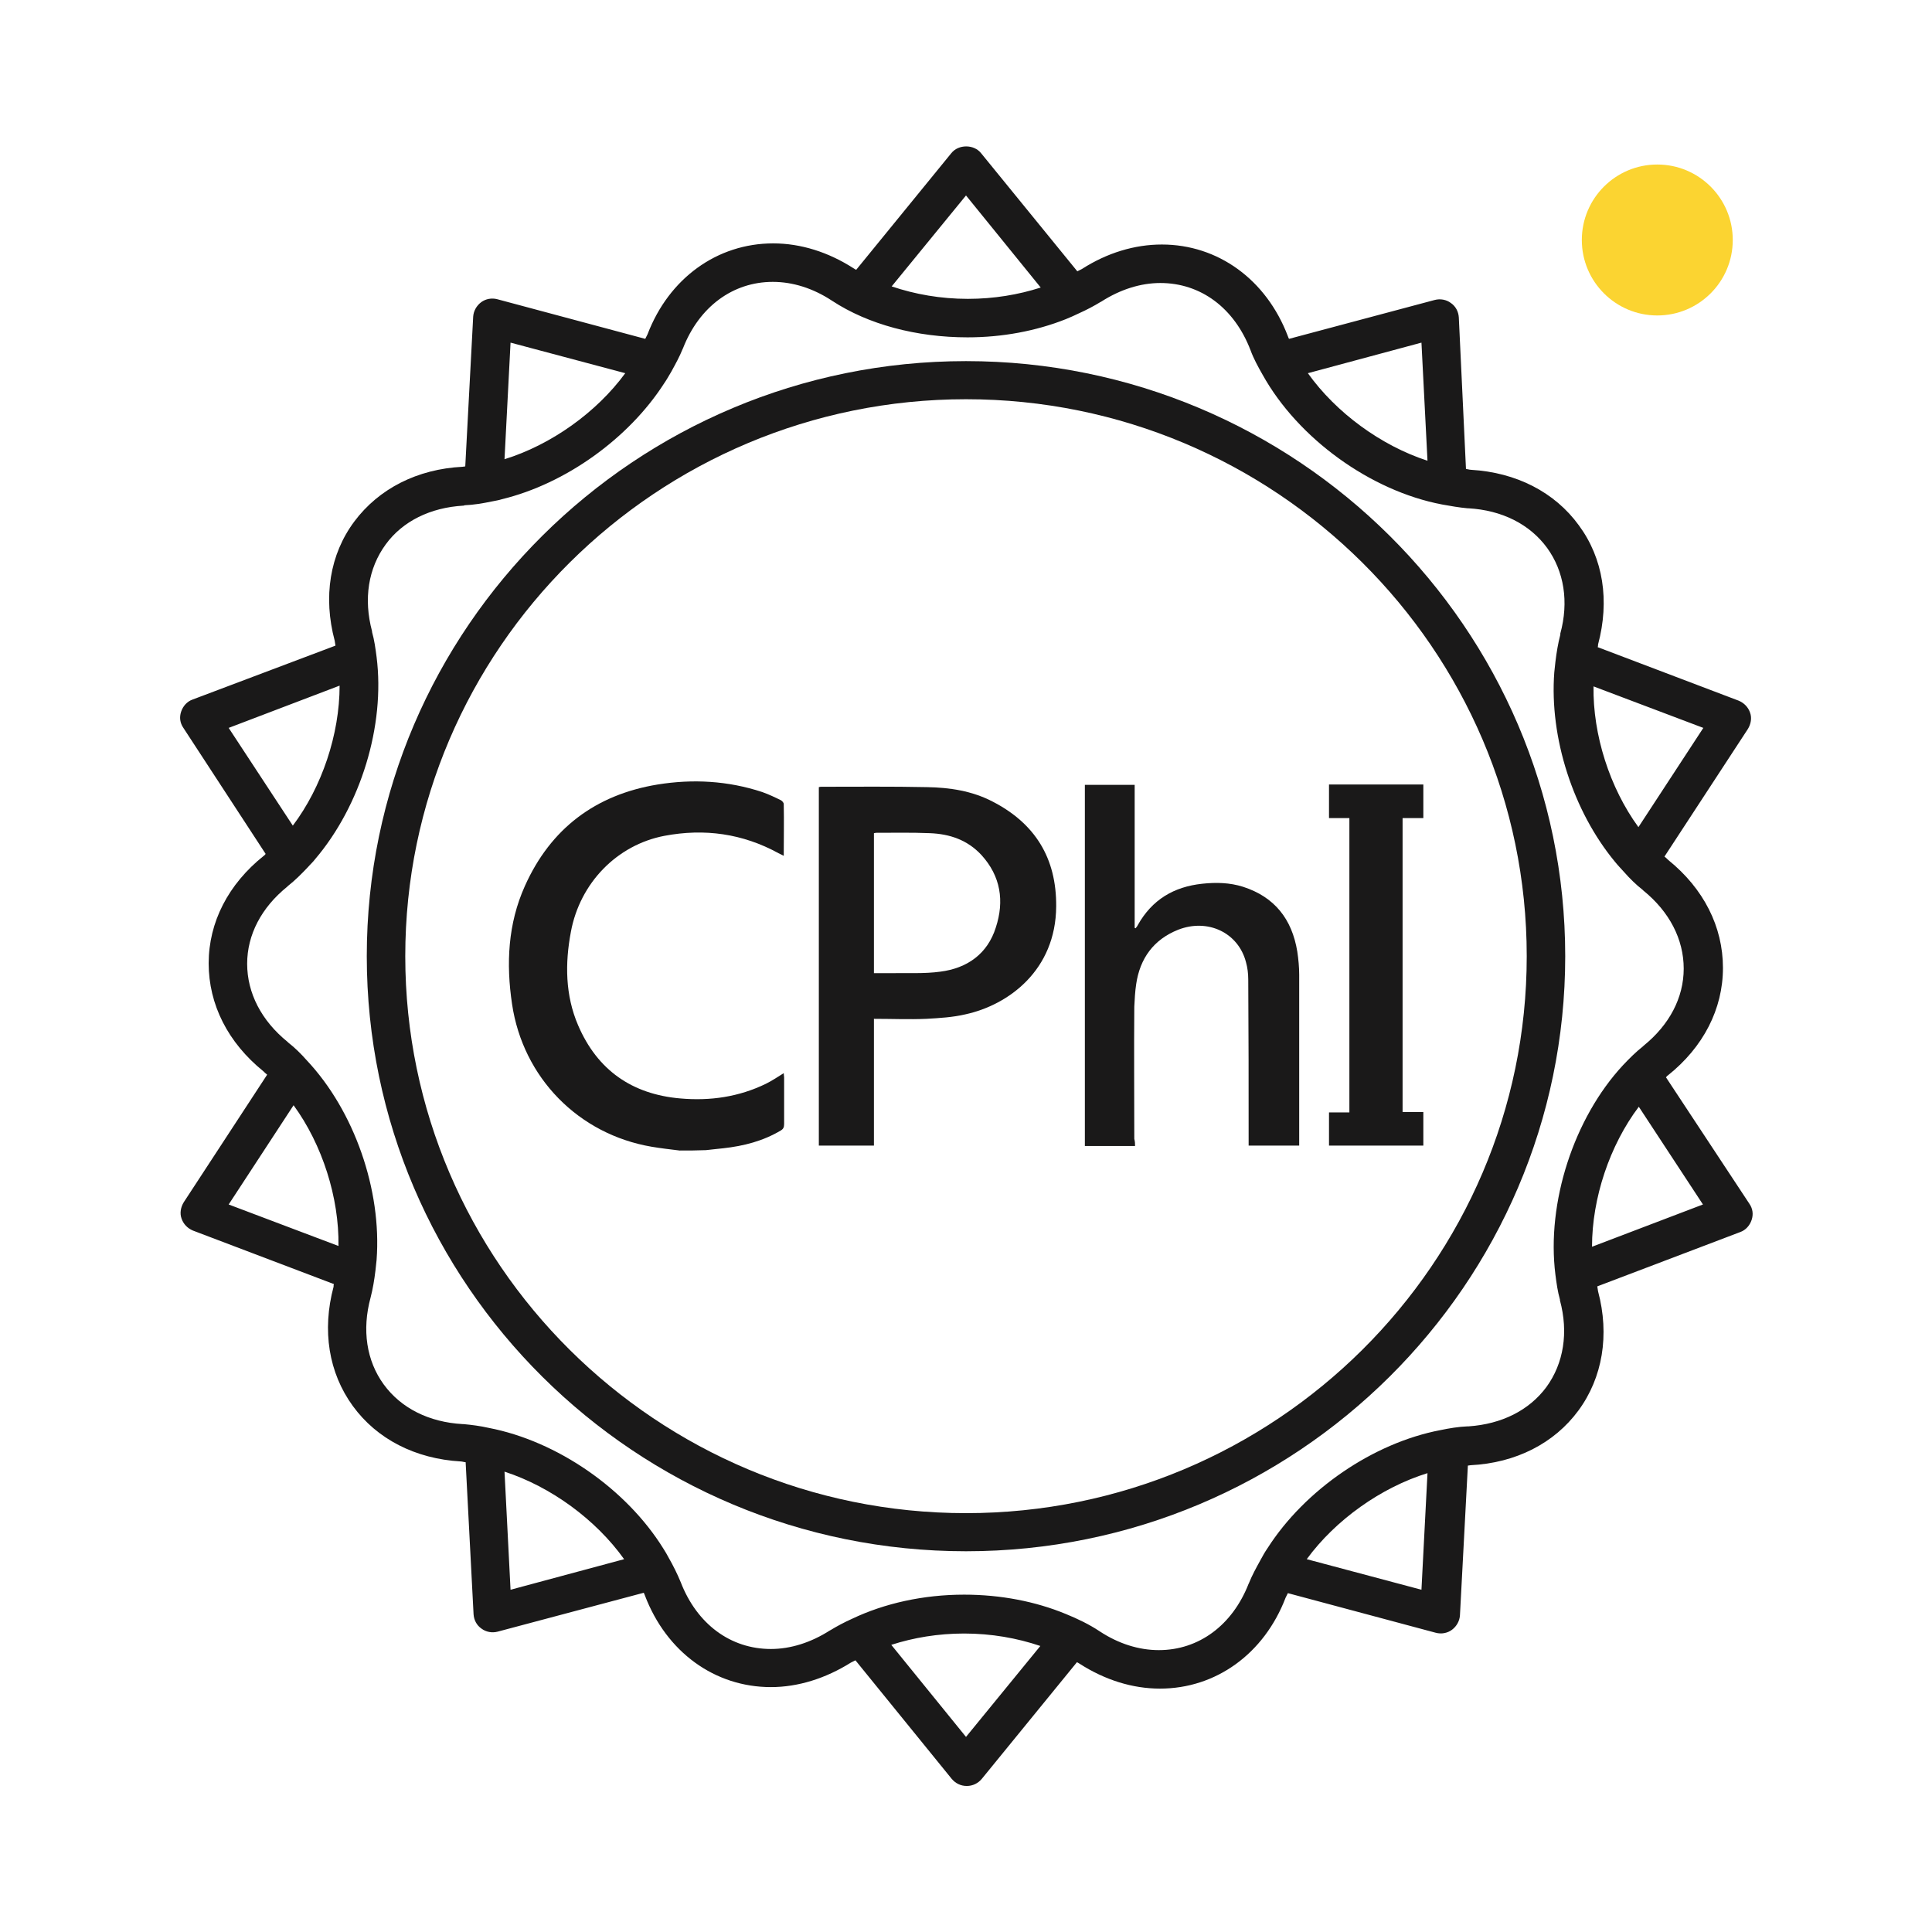 <?xml version="1.0" encoding="utf-8"?>
    <svg version="1.1" id="Layer_1" xmlns="http://www.w3.org/2000/svg" x="0px" y="0px" viewBox="0 0 512 512" style="enable-background:new 0 0 512 512;" xml:space="preserve">
    <g fill="#1A1919"><path xmlns="http://www.w3.org/2000/svg" xmlns:xlink="http://www.w3.org/1999/xlink" d="M180.1,304.9c-2.5-0.3-5-0.6-7.4-1c-19.4-3.3-34.1-18.3-37-37.8c-1.6-10.7-1.1-21.3,3.4-31.3 c6.8-15.2,18.7-24.2,35.2-26.9c9.3-1.5,18.6-1,27.7,2c1.7,0.6,3.4,1.4,5,2.2c0.3,0.2,0.7,0.6,0.7,1c0.1,4.5,0,9,0,13.7 c-0.6-0.3-1-0.5-1.4-0.7c-9.5-5.2-19.6-6.6-30.2-4.6c-12.6,2.4-22.4,12.5-24.8,25.4c-1.6,8.4-1.5,16.9,1.9,24.8 c5.1,11.9,14.3,18.3,27.1,19.4c7.9,0.7,15.5-0.4,22.7-3.9c1.6-0.8,3.1-1.8,4.7-2.8c0,0.5,0.1,0.8,0.1,1.1c0,4.1,0,8.2,0,12.4 c0,0.8-0.2,1.3-0.9,1.7c-4.7,2.8-9.8,4.1-15.2,4.7c-1.6,0.2-3.1,0.3-4.6,0.5C184.7,304.9,182.4,304.9,180.1,304.9z"/><path xmlns="http://www.w3.org/2000/svg" xmlns:xlink="http://www.w3.org/1999/xlink" d="M231.6,270c0,11.2,0,22.4,0,33.6c-4.9,0-9.7,0-14.6,0c0-31.7,0-63.4,0-95c0.3-0.1,0.5-0.1,0.8-0.1 c9.3,0,18.6-0.1,27.9,0.1c6,0.1,11.9,1,17.3,3.8c11.3,5.8,17,15,16.9,27.8c-0.1,16.9-12.6,26.1-24,28.6c-3.4,0.8-6.9,1-10.4,1.2 C240.9,270.2,236.4,270,231.6,270z M231.6,257.9c1.5,0,2.9,0,4.4,0c4.4-0.1,8.9,0.2,13.2-0.4c7.1-0.9,12.5-4.7,14.7-11.7 c2.3-7,1.3-13.6-3.8-19.2c-3.7-4-8.4-5.6-13.7-5.8c-4.8-0.2-9.6-0.1-14.3-0.1c-0.1,0-0.3,0.1-0.5,0.1 C231.6,233.1,231.6,245.4,231.6,257.9z"/><path xmlns="http://www.w3.org/2000/svg" xmlns:xlink="http://www.w3.org/1999/xlink" d="M300.8,303.7c-4.6,0-8.8,0-13.3,0c0-32,0-63.8,0-95.7c4.3,0,8.7,0,13.2,0c0,12.6,0,25.3,0,37.9c0.1,0,0.2,0.1,0.3,0.1 c0.1-0.3,0.4-0.5,0.5-0.8c3.8-6.8,9.6-10.2,17.1-11c3.7-0.4,7.3-0.3,10.8,0.8c8.4,2.7,13,8.6,14.4,17.2c0.3,2,0.5,4.1,0.5,6.1 c0,14.6,0,29.1,0,43.7c0,0.5,0,1,0,1.6c-4.5,0-8.8,0-13.4,0c0-0.5,0-1,0-1.6c0-14.1,0-28.2-0.1-42.4c0-1.6-0.2-3.2-0.6-4.6 c-2-7.8-10.1-11.7-18-8.6c-6.5,2.6-10.1,7.6-11.1,14.4c-0.3,2-0.4,4-0.5,6c-0.1,11.6,0,23.3,0,35 C300.8,302.6,300.8,303.1,300.8,303.7z"/><path xmlns="http://www.w3.org/2000/svg" xmlns:xlink="http://www.w3.org/1999/xlink" d="M352.2,207.9c8.4,0,16.7,0,25,0c0,2.9,0,5.9,0,8.9c-1.9,0-3.6,0-5.5,0c0,26,0,51.9,0,77.9c1.8,0,3.5,0,5.5,0 c0,3.1,0,5.9,0,8.9c-8.3,0-16.6,0-25,0c0-2.9,0-5.8,0-8.8c1.8,0,3.5,0,5.4,0c0-26,0-52,0-78c-1.8,0-3.6,0-5.4,0 C352.2,213.9,352.2,210.9,352.2,207.9z"/></g>
    <g fill="#1A1919">
		<path class="st1" d="M256,401c-81.9,0-148.6-66.2-148.6-147.6S174.1,105.8,256,105.8s148.6,66.2,148.6,147.6S337.9,401,256,401
			 M256,95.7c-87.6,0-158.8,70.8-158.8,157.7c0,87,71.2,157.7,158.8,157.7s158.8-70.8,158.8-157.7S343.6,95.7,256,95.7"/>
        <path class="st1" d="M421.9,330.4c0-12.9,4.7-26.9,12.4-37.1l17,25.9L421.9,330.4z M412.2,337.8c0.3,2.3,0.6,4.5,1.2,6.6
			c0,0.1,0,0.2,0,0.2c2.3,8.5,1,16.7-3.6,23c-4.6,6.2-11.9,9.8-20.6,10.4c-0.1,0-0.2,0-0.3,0c-2.4,0.1-4.8,0.5-7.2,1
			c-17.8,3.4-35.9,15.8-45.8,31.3c-0.7,1-1.3,2.1-1.9,3.2c-1.1,2-2.2,4-3,6c0,0.1-0.1,0.2-0.1,0.2c-4.3,11-13.2,17.6-23.8,17.6
			c-5.3,0-10.7-1.7-15.7-5c-2.7-1.8-5.8-3.3-9-4.6c-8-3.3-17.2-5.1-26.9-5.1c-10.8,0-21.1,2.3-29.7,6.4c-2,0.9-3.9,1.9-5.7,3
			c-0.1,0-0.1,0.1-0.2,0.1c-5,3.2-10.4,4.9-15.6,4.9c-10.7,0-19.6-6.6-23.9-17.7c-0.9-2.2-2-4.4-3.2-6.5c-0.4-0.8-0.9-1.6-1.4-2.4
			c-9.8-15.8-28.1-28.5-46.3-32c-2.2-0.5-4.5-0.8-6.7-1c-0.1,0-0.2,0-0.2,0c-8.9-0.5-16.3-4.2-20.9-10.5s-5.8-14.5-3.5-23
			c0.6-2.3,1-4.7,1.3-7.2c0.1-0.9,0.2-1.8,0.3-2.8c1.4-18.5-5.9-39.5-18.5-52.9c-1.5-1.7-3.1-3.3-4.9-4.7c-0.1-0.1-0.1-0.1-0.2-0.2
			c-6.9-5.6-10.7-12.9-10.7-20.7c0-7.7,3.8-14.9,10.6-20.4c0.1-0.1,0.1-0.1,0.2-0.2c1.9-1.5,3.6-3.2,5.3-5c0.6-0.7,1.3-1.3,1.9-2.1
			c12.1-14.2,18.6-35.4,16.3-53.6c-0.3-2.3-0.6-4.5-1.2-6.6c0-0.1,0-0.2,0-0.2c-2.3-8.6-1-16.7,3.6-23c4.5-6.2,11.9-9.8,20.6-10.3
			c0.1,0,0.2,0,0.3-0.1c2.4-0.1,4.8-0.5,7.2-1c0.9-0.2,1.8-0.3,2.7-0.6c16.9-4.1,33.6-16.1,43-30.7l0,0c0.7-1,1.3-2.1,1.9-3.1
			c1.1-2,2.2-4,3-6c0-0.1,0.1-0.1,0.1-0.2c4.3-11,13.2-17.6,23.8-17.6c5.3,0,10.7,1.7,15.7,5c9.6,6.3,22.4,9.7,35.9,9.7
			c9.3,0,18.2-1.7,26-4.8c1.2-0.5,2.4-1,3.6-1.6c2-0.9,3.9-1.9,5.7-3c0.1,0,0.2-0.1,0.2-0.1c5-3.2,10.4-4.9,15.6-4.9
			c10.7,0,19.6,6.6,23.9,17.8c0.8,2.2,2,4.4,3.2,6.5c9.4,16.9,28.6,30.8,47.6,34.4c2.2,0.4,4.5,0.8,6.7,1c0.1,0,0.2,0,0.2,0
			c8.9,0.5,16.3,4.2,20.9,10.5c4.5,6.2,5.8,14.3,3.5,22.7c0,0.1,0,0.2,0,0.3c-0.6,2.3-1,4.7-1.3,7.2c-0.1,0.9-0.2,1.8-0.3,2.8
			c-1.3,17.3,5,36.8,16.1,50.2c0.8,1,1.6,1.8,2.4,2.7c1.5,1.7,3.1,3.3,4.9,4.7c0.1,0.1,0.1,0.1,0.2,0.2c6.9,5.6,10.7,12.9,10.7,20.7
			c0,7.7-3.8,14.9-10.6,20.4c-0.1,0.1-0.1,0.1-0.2,0.2c-1.9,1.5-3.6,3.2-5.3,5C417.1,296.3,409.8,318.7,412.2,337.8z M376.7,421.3
			l-30.4-8.1c7.6-10.4,19.7-19,32-22.8L376.7,421.3z M256,460.3l-19.8-24.4c5.9-1.9,12.4-3,19.3-3c7.2,0,14,1.2,20.2,3.3L256,460.3z
			 M135.3,421.3l-1.6-31.3c12.3,4,24.2,12.7,31.7,23.2L135.3,421.3z M60.6,319.2l17.2-26.3c7.6,10.4,12.1,24.5,11.9,37.3L60.6,319.2
			z M60.6,192.9L90,181.7c0,12.9-4.7,26.9-12.4,37.1L60.6,192.9z M135.3,90.8l30.4,8.1c-7.6,10.4-19.7,19-32,22.8L135.3,90.8z
			 M256,51.8l19.8,24.4c-5.9,1.9-12.4,3-19.3,3c-7.2,0-14-1.2-20.2-3.3L256,51.8z M376.7,90.8l1.6,31.3c-12.3-4-24.2-12.7-31.7-23.2
			L376.7,90.8z M451.4,192.9l-17.2,26.3c-7.6-10.4-12.1-24.5-11.9-37.3L451.4,192.9z M441.5,285.5c0.2-0.2,0.3-0.4,0.5-0.5
			c9.4-7.5,14.6-17.6,14.6-28.5c0-10.9-5.1-21-14.5-28.6c-0.3-0.3-0.6-0.6-1-0.9l22.1-33.8c0.8-1.3,1.1-2.9,0.6-4.3
			c-0.5-1.5-1.6-2.6-3-3.2l-37.4-14.2c0.1-0.2,0.1-0.5,0.1-0.7c3.1-11.6,1.4-22.8-5.1-31.6c-6.4-8.8-16.6-14-28.6-14.7
			c-0.4,0-0.9-0.2-1.3-0.2l-1.9-40.2c-0.1-1.5-0.8-2.9-2.1-3.8c-1.2-0.9-2.8-1.2-4.3-0.8l-38.6,10.3c-0.1-0.2-0.2-0.4-0.3-0.7
			c-5.7-15-18.5-24.3-33.4-24.3c-7.2,0-14.5,2.2-21.2,6.5c-0.4,0.2-0.8,0.4-1.2,0.6L260,40.6c-1.9-2.4-6-2.4-7.9,0l-25.2,30.9
			c-0.2-0.1-0.4-0.2-0.7-0.4c-6.7-4.3-14-6.6-21.3-6.6c-14.8,0-27.6,9.2-33.3,24.1c-0.2,0.4-0.4,0.8-0.6,1.2l-39.2-10.5
			c-1.5-0.4-3.1-0.1-4.3,0.8c-1.2,0.9-2,2.3-2.1,3.8l-2.1,39.7c-0.2,0-0.5,0.1-0.7,0.1c-12,0.6-22.2,5.8-28.7,14.5
			c-6.5,8.7-8.3,20-5.2,31.6c0.1,0.4,0.1,0.9,0.2,1.3L51,185.4c-1.4,0.5-2.5,1.7-3,3.2s-0.3,3,0.6,4.3l21.8,33.4
			c-0.2,0.2-0.3,0.4-0.5,0.5c-9.4,7.5-14.6,17.6-14.6,28.5c0,10.9,5.1,21,14.5,28.6c0.3,0.3,0.6,0.6,1,0.9l-22.1,33.8
			c-0.8,1.3-1.1,2.9-0.6,4.3c0.5,1.5,1.6,2.6,3,3.2l37.4,14.2c-0.1,0.2-0.1,0.5-0.1,0.7c-3.1,11.6-1.3,22.8,5.1,31.6
			c6.4,8.8,16.6,14,28.6,14.7c0.4,0,0.9,0.2,1.3,0.2l2.1,40.3c0.1,1.5,0.8,2.9,2.1,3.8c1.2,0.9,2.8,1.2,4.3,0.8l38.7-10.3
			c0.1,0.2,0.2,0.4,0.3,0.7c5.7,15,18.5,24.3,33.4,24.3c7.2,0,14.5-2.3,21.2-6.5c0.4-0.2,0.8-0.4,1.2-0.6l25.5,31.4
			c1,1.2,2.4,1.9,4,1.9s3-0.7,4-1.9l25.2-30.9c0.2,0.1,0.4,0.2,0.7,0.4c6.7,4.3,14,6.6,21.3,6.6c14.8,0,27.6-9.2,33.3-24.1
			c0.2-0.4,0.4-0.8,0.6-1.2l39.2,10.5c1.5,0.4,3.1,0.1,4.3-0.8c1.2-0.9,2-2.3,2.1-3.8l2.1-39.7c0.2,0,0.5-0.1,0.7-0.1
			c12-0.6,22.2-5.8,28.6-14.5s8.3-20,5.2-31.6c-0.1-0.4-0.1-0.9-0.2-1.3l37.9-14.4c1.4-0.5,2.5-1.7,3-3.2s0.3-3-0.6-4.3L441.5,285.5
			z"/>
	</g>
    <circle fill="#FBD431" cx="439.2" cy="63.6" r="20"/>
</svg>
